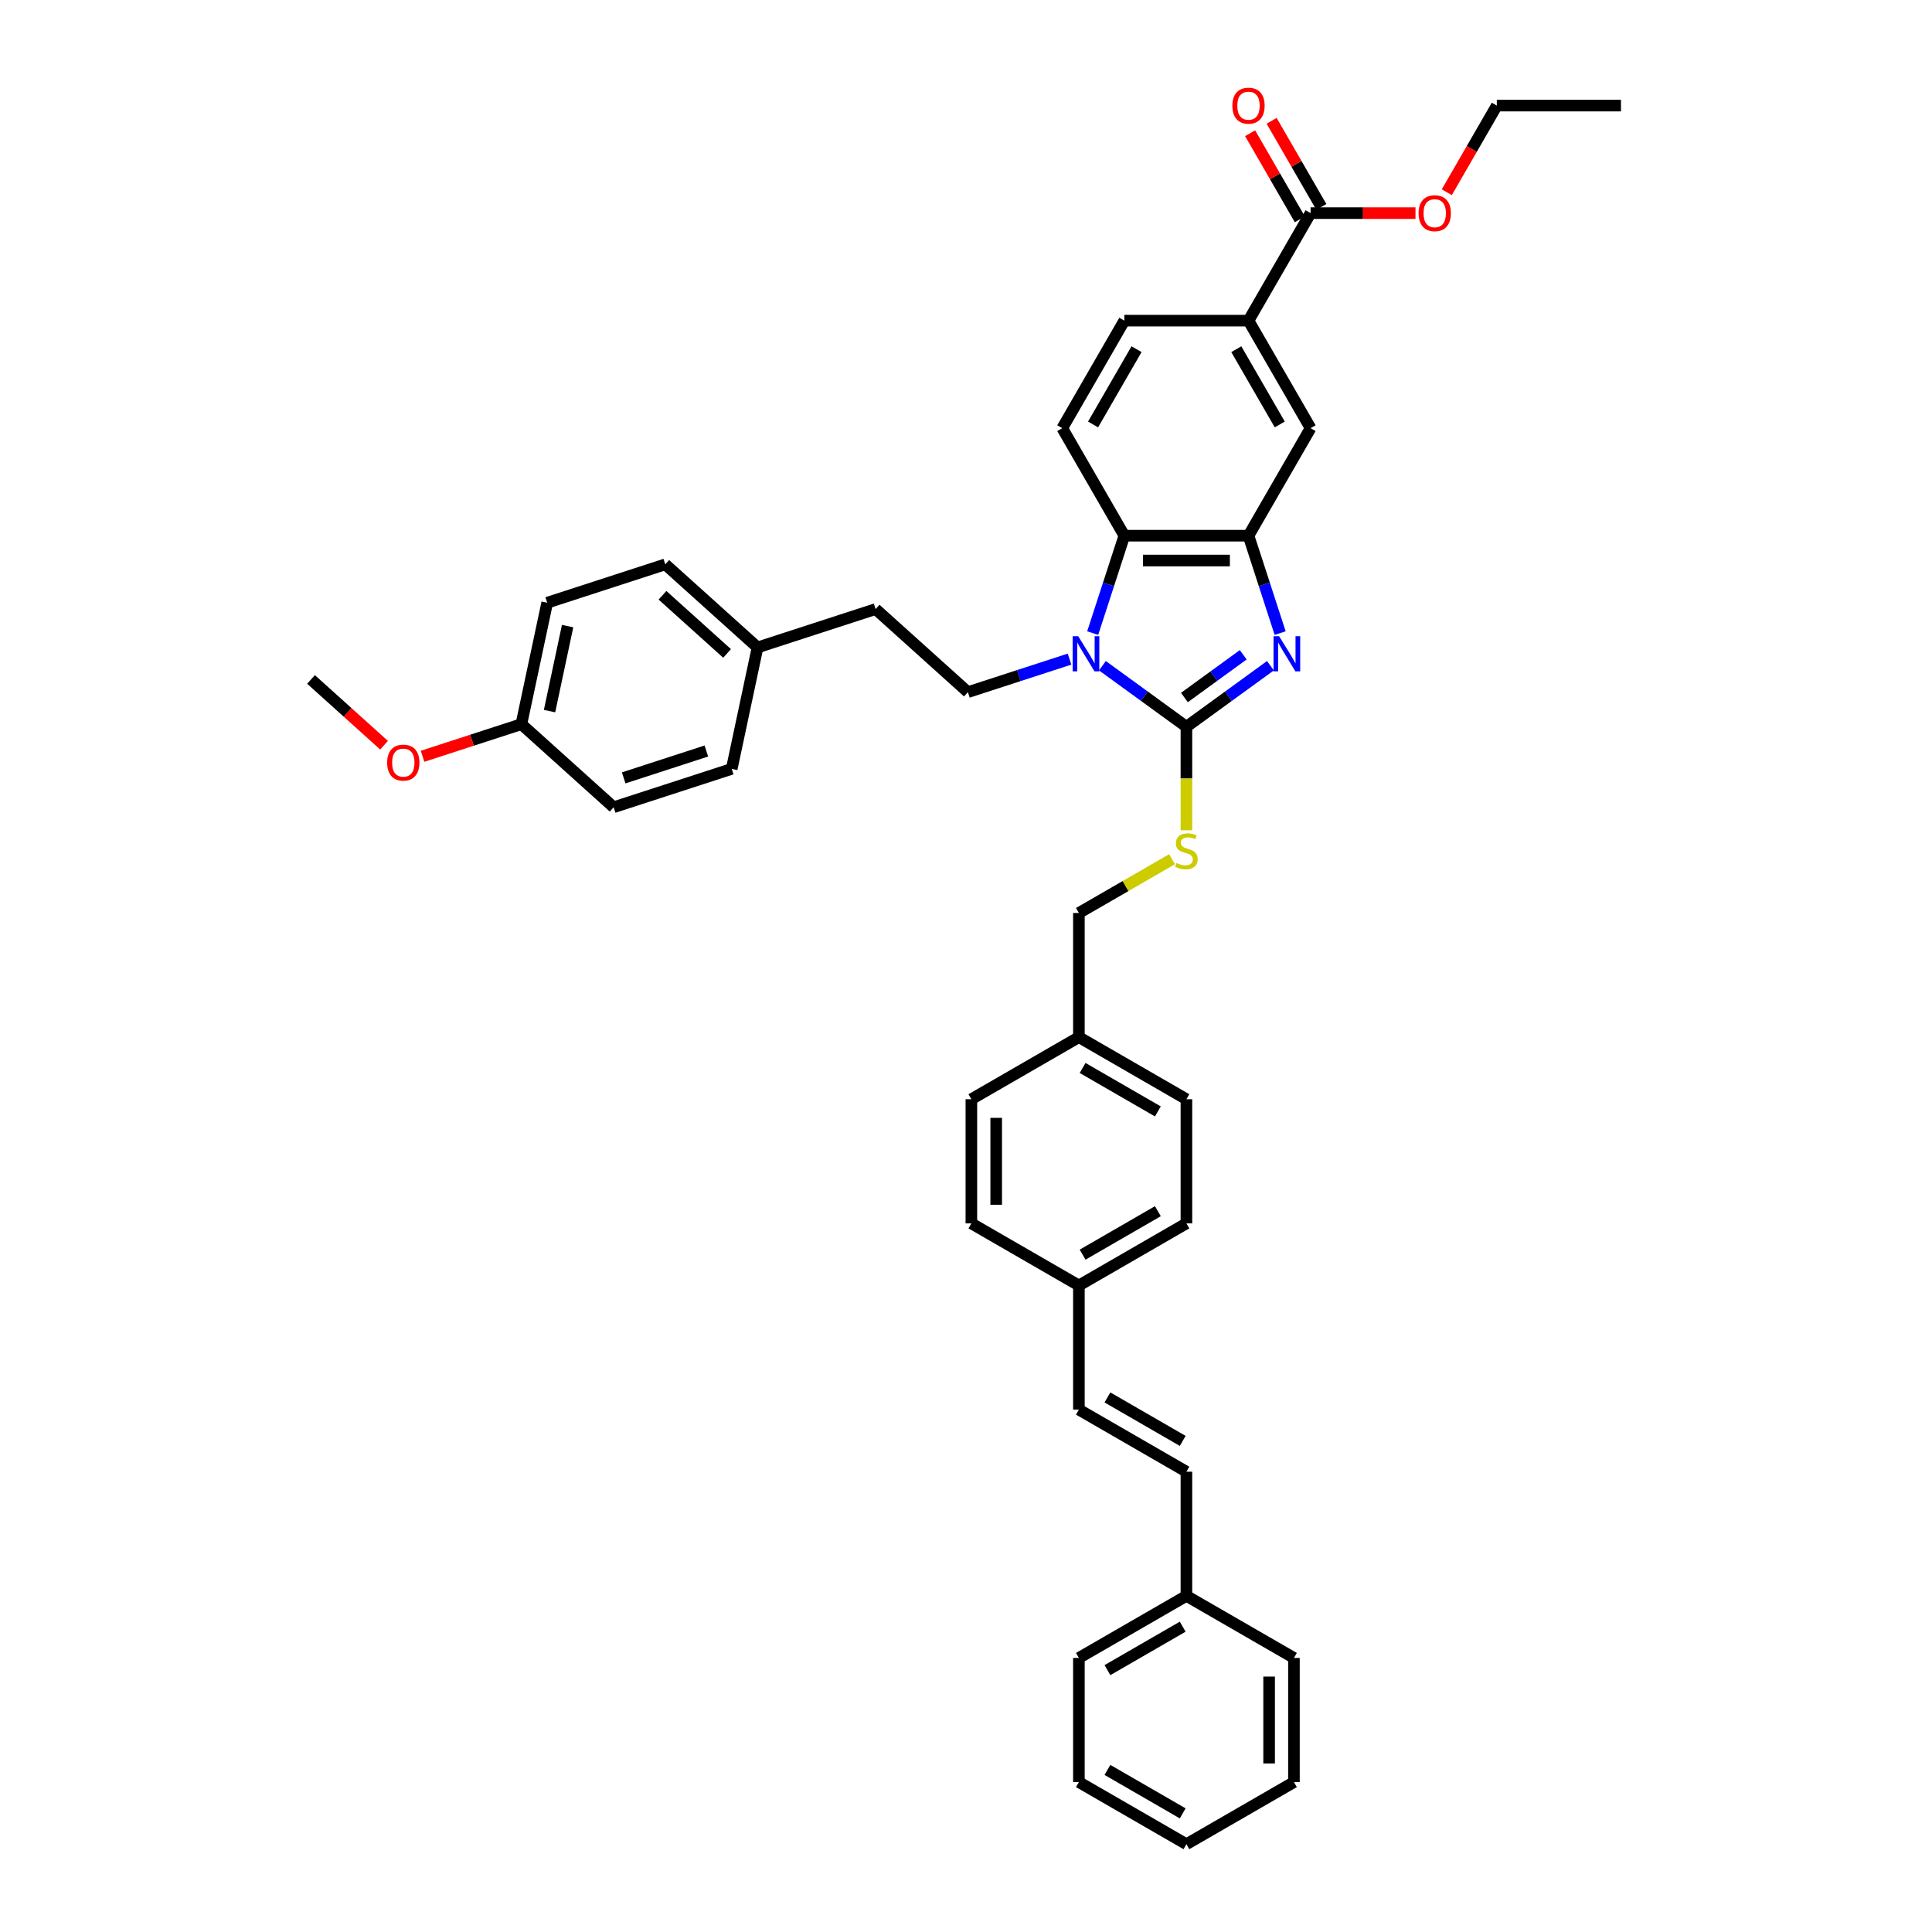<?xml version='1.0' encoding='iso-8859-1'?>
<svg version='1.1' baseProfile='full'
              xmlns='http://www.w3.org/2000/svg'
                      xmlns:rdkit='http://www.rdkit.org/xml'
                      xmlns:xlink='http://www.w3.org/1999/xlink'
                  xml:space='preserve'
width='1000px' height='1000px' viewBox='0 0 1000 1000'>
<!-- END OF HEADER -->
<rect style='opacity:1.0;fill:#FFFFFF;stroke:none' width='1000' height='1000' x='0' y='0'> </rect>
<path class='bond-0' d='M 646.22,277.275 L 581.956,277.275' style='fill:none;fill-rule:evenodd;stroke:#000000;stroke-width:6px;stroke-linecap:butt;stroke-linejoin:miter;stroke-opacity:1' />
<path class='bond-0' d='M 636.58,290.128 L 591.595,290.128' style='fill:none;fill-rule:evenodd;stroke:#000000;stroke-width:6px;stroke-linecap:butt;stroke-linejoin:miter;stroke-opacity:1' />
<path class='bond-1' d='M 646.22,277.275 L 654.41,302.481' style='fill:none;fill-rule:evenodd;stroke:#000000;stroke-width:6px;stroke-linecap:butt;stroke-linejoin:miter;stroke-opacity:1' />
<path class='bond-1' d='M 654.41,302.481 L 662.6,327.687' style='fill:none;fill-rule:evenodd;stroke:#0000FF;stroke-width:6px;stroke-linecap:butt;stroke-linejoin:miter;stroke-opacity:1' />
<path class='bond-2' d='M 646.22,277.275 L 678.352,221.621' style='fill:none;fill-rule:evenodd;stroke:#000000;stroke-width:6px;stroke-linecap:butt;stroke-linejoin:miter;stroke-opacity:1' />
<path class='bond-3' d='M 581.956,277.275 L 573.766,302.481' style='fill:none;fill-rule:evenodd;stroke:#000000;stroke-width:6px;stroke-linecap:butt;stroke-linejoin:miter;stroke-opacity:1' />
<path class='bond-3' d='M 573.766,302.481 L 565.576,327.687' style='fill:none;fill-rule:evenodd;stroke:#0000FF;stroke-width:6px;stroke-linecap:butt;stroke-linejoin:miter;stroke-opacity:1' />
<path class='bond-4' d='M 581.956,277.275 L 549.824,221.621' style='fill:none;fill-rule:evenodd;stroke:#000000;stroke-width:6px;stroke-linecap:butt;stroke-linejoin:miter;stroke-opacity:1' />
<path class='bond-5' d='M 570.606,344.576 L 592.347,360.372' style='fill:none;fill-rule:evenodd;stroke:#0000FF;stroke-width:6px;stroke-linecap:butt;stroke-linejoin:miter;stroke-opacity:1' />
<path class='bond-5' d='M 592.347,360.372 L 614.088,376.167' style='fill:none;fill-rule:evenodd;stroke:#000000;stroke-width:6px;stroke-linecap:butt;stroke-linejoin:miter;stroke-opacity:1' />
<path class='bond-6' d='M 553.588,341.158 L 527.283,349.706' style='fill:none;fill-rule:evenodd;stroke:#0000FF;stroke-width:6px;stroke-linecap:butt;stroke-linejoin:miter;stroke-opacity:1' />
<path class='bond-6' d='M 527.283,349.706 L 500.978,358.253' style='fill:none;fill-rule:evenodd;stroke:#000000;stroke-width:6px;stroke-linecap:butt;stroke-linejoin:miter;stroke-opacity:1' />
<path class='bond-7' d='M 614.088,376.167 L 635.829,360.372' style='fill:none;fill-rule:evenodd;stroke:#000000;stroke-width:6px;stroke-linecap:butt;stroke-linejoin:miter;stroke-opacity:1' />
<path class='bond-7' d='M 635.829,360.372 L 657.57,344.576' style='fill:none;fill-rule:evenodd;stroke:#0000FF;stroke-width:6px;stroke-linecap:butt;stroke-linejoin:miter;stroke-opacity:1' />
<path class='bond-7' d='M 613.056,361.031 L 628.274,349.973' style='fill:none;fill-rule:evenodd;stroke:#000000;stroke-width:6px;stroke-linecap:butt;stroke-linejoin:miter;stroke-opacity:1' />
<path class='bond-7' d='M 628.274,349.973 L 643.493,338.916' style='fill:none;fill-rule:evenodd;stroke:#0000FF;stroke-width:6px;stroke-linecap:butt;stroke-linejoin:miter;stroke-opacity:1' />
<path class='bond-8' d='M 614.088,376.167 L 614.088,402.959' style='fill:none;fill-rule:evenodd;stroke:#000000;stroke-width:6px;stroke-linecap:butt;stroke-linejoin:miter;stroke-opacity:1' />
<path class='bond-8' d='M 614.088,402.959 L 614.088,429.751' style='fill:none;fill-rule:evenodd;stroke:#CCCC00;stroke-width:6px;stroke-linecap:butt;stroke-linejoin:miter;stroke-opacity:1' />
<path class='bond-9' d='M 606.646,444.728 L 582.54,458.646' style='fill:none;fill-rule:evenodd;stroke:#CCCC00;stroke-width:6px;stroke-linecap:butt;stroke-linejoin:miter;stroke-opacity:1' />
<path class='bond-9' d='M 582.54,458.646 L 558.433,472.564' style='fill:none;fill-rule:evenodd;stroke:#000000;stroke-width:6px;stroke-linecap:butt;stroke-linejoin:miter;stroke-opacity:1' />
<path class='bond-10' d='M 558.433,472.564 L 558.433,536.828' style='fill:none;fill-rule:evenodd;stroke:#000000;stroke-width:6px;stroke-linecap:butt;stroke-linejoin:miter;stroke-opacity:1' />
<path class='bond-11' d='M 678.352,221.621 L 646.22,165.966' style='fill:none;fill-rule:evenodd;stroke:#000000;stroke-width:6px;stroke-linecap:butt;stroke-linejoin:miter;stroke-opacity:1' />
<path class='bond-11' d='M 662.401,219.699 L 639.909,180.741' style='fill:none;fill-rule:evenodd;stroke:#000000;stroke-width:6px;stroke-linecap:butt;stroke-linejoin:miter;stroke-opacity:1' />
<path class='bond-12' d='M 646.22,165.966 L 581.956,165.966' style='fill:none;fill-rule:evenodd;stroke:#000000;stroke-width:6px;stroke-linecap:butt;stroke-linejoin:miter;stroke-opacity:1' />
<path class='bond-13' d='M 646.22,165.966 L 678.352,110.312' style='fill:none;fill-rule:evenodd;stroke:#000000;stroke-width:6px;stroke-linecap:butt;stroke-linejoin:miter;stroke-opacity:1' />
<path class='bond-14' d='M 581.956,165.966 L 549.824,221.621' style='fill:none;fill-rule:evenodd;stroke:#000000;stroke-width:6px;stroke-linecap:butt;stroke-linejoin:miter;stroke-opacity:1' />
<path class='bond-14' d='M 588.267,180.741 L 565.774,219.699' style='fill:none;fill-rule:evenodd;stroke:#000000;stroke-width:6px;stroke-linecap:butt;stroke-linejoin:miter;stroke-opacity:1' />
<path class='bond-15' d='M 678.352,110.312 L 705.504,110.312' style='fill:none;fill-rule:evenodd;stroke:#000000;stroke-width:6px;stroke-linecap:butt;stroke-linejoin:miter;stroke-opacity:1' />
<path class='bond-15' d='M 705.504,110.312 L 732.655,110.312' style='fill:none;fill-rule:evenodd;stroke:#FF0000;stroke-width:6px;stroke-linecap:butt;stroke-linejoin:miter;stroke-opacity:1' />
<path class='bond-16' d='M 683.918,107.098 L 671.054,84.817' style='fill:none;fill-rule:evenodd;stroke:#000000;stroke-width:6px;stroke-linecap:butt;stroke-linejoin:miter;stroke-opacity:1' />
<path class='bond-16' d='M 671.054,84.817 L 658.189,62.536' style='fill:none;fill-rule:evenodd;stroke:#FF0000;stroke-width:6px;stroke-linecap:butt;stroke-linejoin:miter;stroke-opacity:1' />
<path class='bond-16' d='M 672.787,113.525 L 659.923,91.244' style='fill:none;fill-rule:evenodd;stroke:#000000;stroke-width:6px;stroke-linecap:butt;stroke-linejoin:miter;stroke-opacity:1' />
<path class='bond-16' d='M 659.923,91.244 L 647.059,68.962' style='fill:none;fill-rule:evenodd;stroke:#FF0000;stroke-width:6px;stroke-linecap:butt;stroke-linejoin:miter;stroke-opacity:1' />
<path class='bond-17' d='M 748.857,99.502 L 761.803,77.08' style='fill:none;fill-rule:evenodd;stroke:#FF0000;stroke-width:6px;stroke-linecap:butt;stroke-linejoin:miter;stroke-opacity:1' />
<path class='bond-17' d='M 761.803,77.08 L 774.748,54.657' style='fill:none;fill-rule:evenodd;stroke:#000000;stroke-width:6px;stroke-linecap:butt;stroke-linejoin:miter;stroke-opacity:1' />
<path class='bond-18' d='M 774.748,54.657 L 839.013,54.657' style='fill:none;fill-rule:evenodd;stroke:#000000;stroke-width:6px;stroke-linecap:butt;stroke-linejoin:miter;stroke-opacity:1' />
<path class='bond-19' d='M 558.433,665.356 L 558.433,729.621' style='fill:none;fill-rule:evenodd;stroke:#000000;stroke-width:6px;stroke-linecap:butt;stroke-linejoin:miter;stroke-opacity:1' />
<path class='bond-20' d='M 558.433,665.356 L 614.088,633.224' style='fill:none;fill-rule:evenodd;stroke:#000000;stroke-width:6px;stroke-linecap:butt;stroke-linejoin:miter;stroke-opacity:1' />
<path class='bond-20' d='M 560.355,649.406 L 599.313,626.913' style='fill:none;fill-rule:evenodd;stroke:#000000;stroke-width:6px;stroke-linecap:butt;stroke-linejoin:miter;stroke-opacity:1' />
<path class='bond-21' d='M 558.433,665.356 L 502.779,633.224' style='fill:none;fill-rule:evenodd;stroke:#000000;stroke-width:6px;stroke-linecap:butt;stroke-linejoin:miter;stroke-opacity:1' />
<path class='bond-22' d='M 500.978,358.253 L 453.221,315.251' style='fill:none;fill-rule:evenodd;stroke:#000000;stroke-width:6px;stroke-linecap:butt;stroke-linejoin:miter;stroke-opacity:1' />
<path class='bond-23' d='M 453.221,315.251 L 392.102,335.11' style='fill:none;fill-rule:evenodd;stroke:#000000;stroke-width:6px;stroke-linecap:butt;stroke-linejoin:miter;stroke-opacity:1' />
<path class='bond-24' d='M 392.102,335.11 L 344.344,292.109' style='fill:none;fill-rule:evenodd;stroke:#000000;stroke-width:6px;stroke-linecap:butt;stroke-linejoin:miter;stroke-opacity:1' />
<path class='bond-24' d='M 376.338,338.212 L 342.907,308.111' style='fill:none;fill-rule:evenodd;stroke:#000000;stroke-width:6px;stroke-linecap:butt;stroke-linejoin:miter;stroke-opacity:1' />
<path class='bond-25' d='M 392.102,335.11 L 378.74,397.97' style='fill:none;fill-rule:evenodd;stroke:#000000;stroke-width:6px;stroke-linecap:butt;stroke-linejoin:miter;stroke-opacity:1' />
<path class='bond-26' d='M 344.344,292.109 L 283.225,311.968' style='fill:none;fill-rule:evenodd;stroke:#000000;stroke-width:6px;stroke-linecap:butt;stroke-linejoin:miter;stroke-opacity:1' />
<path class='bond-27' d='M 283.225,311.968 L 269.864,374.828' style='fill:none;fill-rule:evenodd;stroke:#000000;stroke-width:6px;stroke-linecap:butt;stroke-linejoin:miter;stroke-opacity:1' />
<path class='bond-27' d='M 293.793,324.069 L 284.44,368.071' style='fill:none;fill-rule:evenodd;stroke:#000000;stroke-width:6px;stroke-linecap:butt;stroke-linejoin:miter;stroke-opacity:1' />
<path class='bond-28' d='M 269.864,374.828 L 317.621,417.829' style='fill:none;fill-rule:evenodd;stroke:#000000;stroke-width:6px;stroke-linecap:butt;stroke-linejoin:miter;stroke-opacity:1' />
<path class='bond-29' d='M 269.864,374.828 L 244.285,383.139' style='fill:none;fill-rule:evenodd;stroke:#000000;stroke-width:6px;stroke-linecap:butt;stroke-linejoin:miter;stroke-opacity:1' />
<path class='bond-29' d='M 244.285,383.139 L 218.706,391.45' style='fill:none;fill-rule:evenodd;stroke:#FF0000;stroke-width:6px;stroke-linecap:butt;stroke-linejoin:miter;stroke-opacity:1' />
<path class='bond-30' d='M 317.621,417.829 L 378.74,397.97' style='fill:none;fill-rule:evenodd;stroke:#000000;stroke-width:6px;stroke-linecap:butt;stroke-linejoin:miter;stroke-opacity:1' />
<path class='bond-30' d='M 322.818,402.626 L 365.601,388.725' style='fill:none;fill-rule:evenodd;stroke:#000000;stroke-width:6px;stroke-linecap:butt;stroke-linejoin:miter;stroke-opacity:1' />
<path class='bond-31' d='M 198.784,385.718 L 179.886,368.701' style='fill:none;fill-rule:evenodd;stroke:#FF0000;stroke-width:6px;stroke-linecap:butt;stroke-linejoin:miter;stroke-opacity:1' />
<path class='bond-31' d='M 179.886,368.701 L 160.987,351.685' style='fill:none;fill-rule:evenodd;stroke:#000000;stroke-width:6px;stroke-linecap:butt;stroke-linejoin:miter;stroke-opacity:1' />
<path class='bond-32' d='M 558.433,729.621 L 614.088,761.753' style='fill:none;fill-rule:evenodd;stroke:#000000;stroke-width:6px;stroke-linecap:butt;stroke-linejoin:miter;stroke-opacity:1' />
<path class='bond-32' d='M 573.208,723.31 L 612.166,745.802' style='fill:none;fill-rule:evenodd;stroke:#000000;stroke-width:6px;stroke-linecap:butt;stroke-linejoin:miter;stroke-opacity:1' />
<path class='bond-33' d='M 614.088,633.224 L 614.088,568.96' style='fill:none;fill-rule:evenodd;stroke:#000000;stroke-width:6px;stroke-linecap:butt;stroke-linejoin:miter;stroke-opacity:1' />
<path class='bond-34' d='M 502.779,633.224 L 502.779,568.96' style='fill:none;fill-rule:evenodd;stroke:#000000;stroke-width:6px;stroke-linecap:butt;stroke-linejoin:miter;stroke-opacity:1' />
<path class='bond-34' d='M 515.632,623.585 L 515.632,578.6' style='fill:none;fill-rule:evenodd;stroke:#000000;stroke-width:6px;stroke-linecap:butt;stroke-linejoin:miter;stroke-opacity:1' />
<path class='bond-35' d='M 614.088,761.753 L 614.088,826.017' style='fill:none;fill-rule:evenodd;stroke:#000000;stroke-width:6px;stroke-linecap:butt;stroke-linejoin:miter;stroke-opacity:1' />
<path class='bond-36' d='M 614.088,568.96 L 558.433,536.828' style='fill:none;fill-rule:evenodd;stroke:#000000;stroke-width:6px;stroke-linecap:butt;stroke-linejoin:miter;stroke-opacity:1' />
<path class='bond-36' d='M 599.313,575.271 L 560.355,552.779' style='fill:none;fill-rule:evenodd;stroke:#000000;stroke-width:6px;stroke-linecap:butt;stroke-linejoin:miter;stroke-opacity:1' />
<path class='bond-37' d='M 502.779,568.96 L 558.433,536.828' style='fill:none;fill-rule:evenodd;stroke:#000000;stroke-width:6px;stroke-linecap:butt;stroke-linejoin:miter;stroke-opacity:1' />
<path class='bond-38' d='M 614.088,826.017 L 558.433,858.149' style='fill:none;fill-rule:evenodd;stroke:#000000;stroke-width:6px;stroke-linecap:butt;stroke-linejoin:miter;stroke-opacity:1' />
<path class='bond-38' d='M 612.166,841.968 L 573.208,864.46' style='fill:none;fill-rule:evenodd;stroke:#000000;stroke-width:6px;stroke-linecap:butt;stroke-linejoin:miter;stroke-opacity:1' />
<path class='bond-39' d='M 614.088,826.017 L 669.742,858.149' style='fill:none;fill-rule:evenodd;stroke:#000000;stroke-width:6px;stroke-linecap:butt;stroke-linejoin:miter;stroke-opacity:1' />
<path class='bond-40' d='M 558.433,858.149 L 558.433,922.413' style='fill:none;fill-rule:evenodd;stroke:#000000;stroke-width:6px;stroke-linecap:butt;stroke-linejoin:miter;stroke-opacity:1' />
<path class='bond-41' d='M 669.742,858.149 L 669.742,922.413' style='fill:none;fill-rule:evenodd;stroke:#000000;stroke-width:6px;stroke-linecap:butt;stroke-linejoin:miter;stroke-opacity:1' />
<path class='bond-41' d='M 656.89,867.789 L 656.89,912.774' style='fill:none;fill-rule:evenodd;stroke:#000000;stroke-width:6px;stroke-linecap:butt;stroke-linejoin:miter;stroke-opacity:1' />
<path class='bond-42' d='M 558.433,922.413 L 614.088,954.545' style='fill:none;fill-rule:evenodd;stroke:#000000;stroke-width:6px;stroke-linecap:butt;stroke-linejoin:miter;stroke-opacity:1' />
<path class='bond-42' d='M 573.208,916.102 L 612.166,938.595' style='fill:none;fill-rule:evenodd;stroke:#000000;stroke-width:6px;stroke-linecap:butt;stroke-linejoin:miter;stroke-opacity:1' />
<path class='bond-43' d='M 669.742,922.413 L 614.088,954.545' style='fill:none;fill-rule:evenodd;stroke:#000000;stroke-width:6px;stroke-linecap:butt;stroke-linejoin:miter;stroke-opacity:1' />
<path  class='atom-2' d='M 558.074 329.294
L 564.038 338.934
Q 564.629 339.885, 565.58 341.607
Q 566.531 343.329, 566.583 343.432
L 566.583 329.294
L 568.999 329.294
L 568.999 347.494
L 566.506 347.494
L 560.105 336.954
Q 559.359 335.72, 558.563 334.307
Q 557.791 332.893, 557.56 332.456
L 557.56 347.494
L 555.195 347.494
L 555.195 329.294
L 558.074 329.294
' fill='#0000FF'/>
<path  class='atom-4' d='M 662.056 329.294
L 668.02 338.934
Q 668.611 339.885, 669.562 341.607
Q 670.513 343.329, 670.564 343.432
L 670.564 329.294
L 672.981 329.294
L 672.981 347.494
L 670.487 347.494
L 664.087 336.954
Q 663.341 335.72, 662.544 334.307
Q 661.773 332.893, 661.542 332.456
L 661.542 347.494
L 659.177 347.494
L 659.177 329.294
L 662.056 329.294
' fill='#0000FF'/>
<path  class='atom-5' d='M 608.947 446.678
Q 609.152 446.755, 610.001 447.115
Q 610.849 447.475, 611.774 447.706
Q 612.726 447.912, 613.651 447.912
Q 615.373 447.912, 616.376 447.089
Q 617.378 446.241, 617.378 444.776
Q 617.378 443.773, 616.864 443.156
Q 616.376 442.54, 615.605 442.205
Q 614.833 441.871, 613.548 441.486
Q 611.929 440.997, 610.952 440.534
Q 610.001 440.072, 609.307 439.095
Q 608.638 438.118, 608.638 436.473
Q 608.638 434.185, 610.181 432.771
Q 611.749 431.358, 614.833 431.358
Q 616.941 431.358, 619.332 432.36
L 618.741 434.339
Q 616.556 433.44, 614.911 433.44
Q 613.137 433.44, 612.16 434.185
Q 611.183 434.905, 611.209 436.165
Q 611.209 437.141, 611.697 437.733
Q 612.211 438.324, 612.931 438.658
Q 613.677 438.992, 614.911 439.378
Q 616.556 439.892, 617.532 440.406
Q 618.509 440.92, 619.203 441.974
Q 619.923 443.002, 619.923 444.776
Q 619.923 447.295, 618.227 448.657
Q 616.556 449.994, 613.754 449.994
Q 612.134 449.994, 610.9 449.634
Q 609.692 449.3, 608.253 448.709
L 608.947 446.678
' fill='#CCCC00'/>
<path  class='atom-12' d='M 734.262 110.363
Q 734.262 105.993, 736.421 103.551
Q 738.581 101.109, 742.616 101.109
Q 746.652 101.109, 748.811 103.551
Q 750.971 105.993, 750.971 110.363
Q 750.971 114.784, 748.786 117.304
Q 746.601 119.797, 742.616 119.797
Q 738.606 119.797, 736.421 117.304
Q 734.262 114.81, 734.262 110.363
M 742.616 117.741
Q 745.393 117.741, 746.884 115.89
Q 748.4 114.013, 748.4 110.363
Q 748.4 106.79, 746.884 104.991
Q 745.393 103.165, 742.616 103.165
Q 739.84 103.165, 738.324 104.965
Q 736.833 106.764, 736.833 110.363
Q 736.833 114.039, 738.324 115.89
Q 739.84 117.741, 742.616 117.741
' fill='#FF0000'/>
<path  class='atom-13' d='M 637.866 54.709
Q 637.866 50.339, 640.025 47.897
Q 642.184 45.455, 646.22 45.455
Q 650.256 45.455, 652.415 47.897
Q 654.574 50.339, 654.574 54.709
Q 654.574 59.13, 652.389 61.649
Q 650.204 64.143, 646.22 64.143
Q 642.21 64.143, 640.025 61.649
Q 637.866 59.156, 637.866 54.709
M 646.22 62.086
Q 648.996 62.086, 650.487 60.235
Q 652.004 58.359, 652.004 54.709
Q 652.004 51.136, 650.487 49.336
Q 648.996 47.511, 646.22 47.511
Q 643.444 47.511, 641.927 49.31
Q 640.436 51.11, 640.436 54.709
Q 640.436 58.385, 641.927 60.235
Q 643.444 62.086, 646.22 62.086
' fill='#FF0000'/>
<path  class='atom-25' d='M 200.391 394.738
Q 200.391 390.368, 202.55 387.926
Q 204.709 385.484, 208.745 385.484
Q 212.781 385.484, 214.94 387.926
Q 217.099 390.368, 217.099 394.738
Q 217.099 399.159, 214.914 401.678
Q 212.729 404.172, 208.745 404.172
Q 204.735 404.172, 202.55 401.678
Q 200.391 399.185, 200.391 394.738
M 208.745 402.115
Q 211.521 402.115, 213.012 400.265
Q 214.529 398.388, 214.529 394.738
Q 214.529 391.165, 213.012 389.365
Q 211.521 387.54, 208.745 387.54
Q 205.969 387.54, 204.452 389.34
Q 202.961 391.139, 202.961 394.738
Q 202.961 398.414, 204.452 400.265
Q 205.969 402.115, 208.745 402.115
' fill='#FF0000'/>
</svg>
